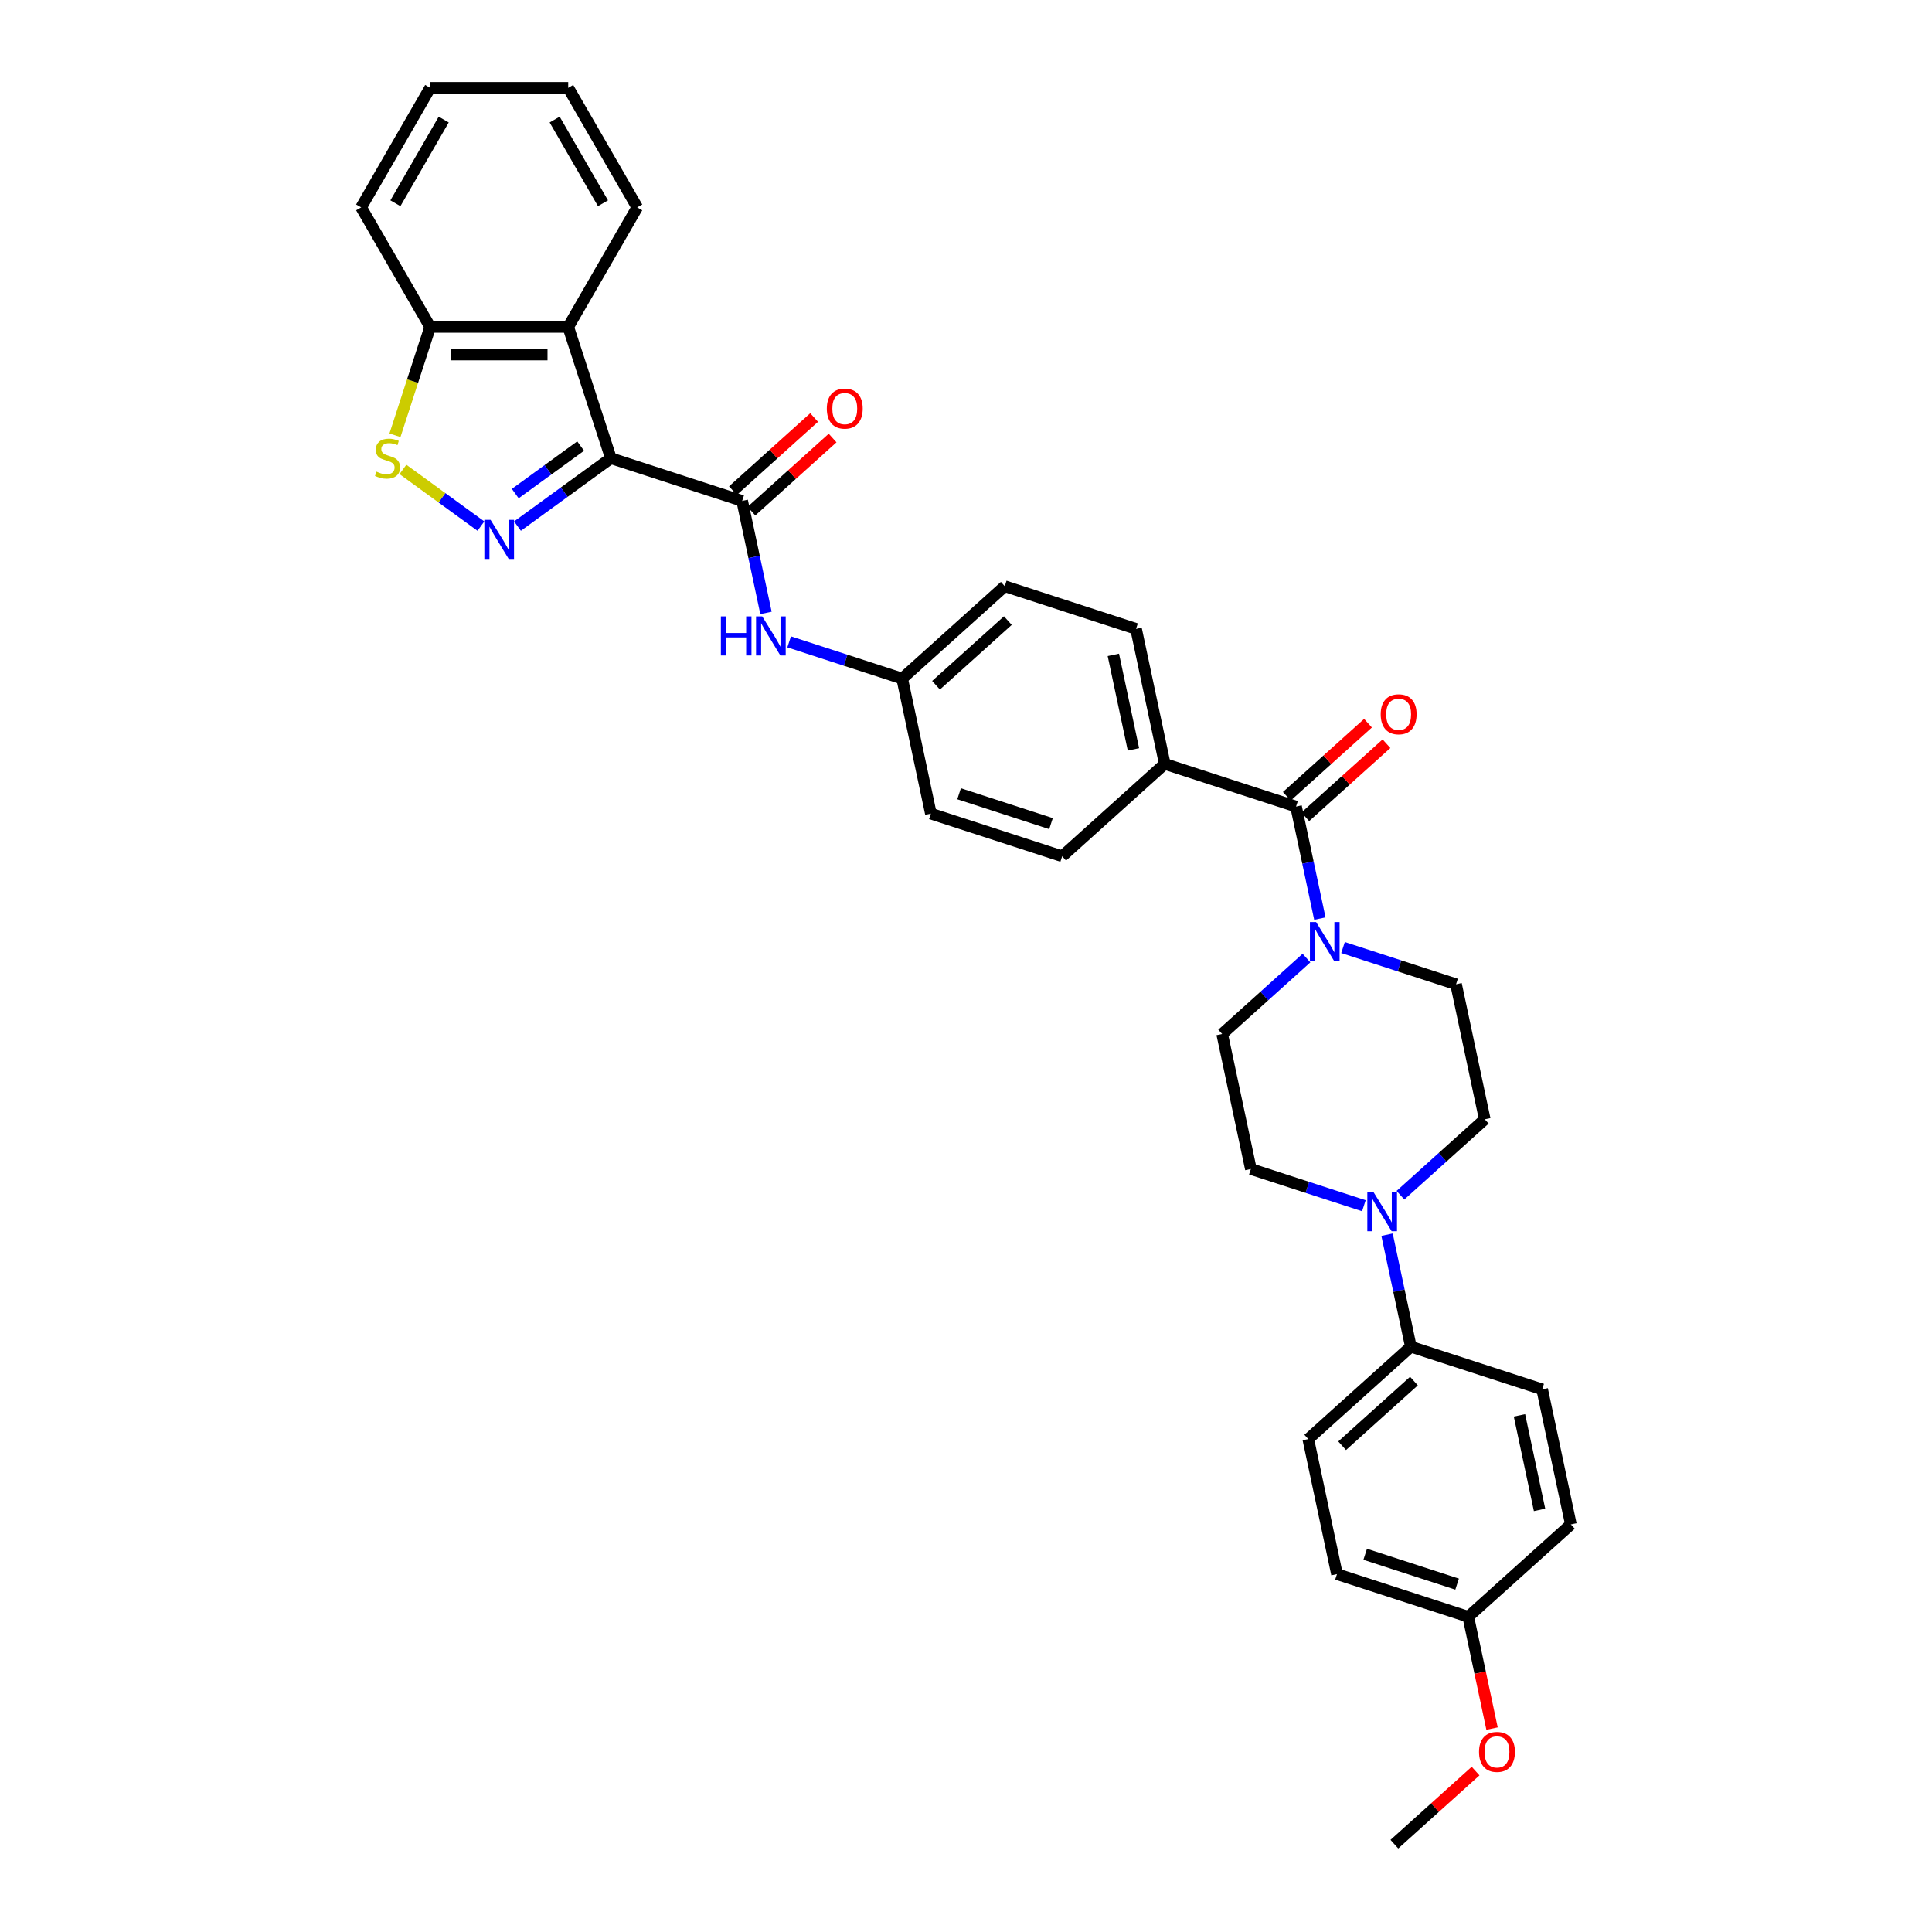 <?xml version='1.0' encoding='iso-8859-1'?>
<svg version='1.1' baseProfile='full'
              xmlns='http://www.w3.org/2000/svg'
                      xmlns:rdkit='http://www.rdkit.org/xml'
                      xmlns:xlink='http://www.w3.org/1999/xlink'
                  xml:space='preserve'
width='1000px' height='1000px' viewBox='0 0 1000 1000'>
<!-- END OF HEADER -->
<rect style='opacity:1.0;fill:#FFFFFF;stroke:none' width='1000' height='1000' x='0' y='0'> </rect>
<path class='bond-0' d='M 316.189,237.177 L 292.015,254.74' style='fill:none;fill-rule:evenodd;stroke:#000000;stroke-width:6px;stroke-linecap:butt;stroke-linejoin:miter;stroke-opacity:1' />
<path class='bond-0' d='M 292.015,254.74 L 267.841,272.304' style='fill:none;fill-rule:evenodd;stroke:#0000FF;stroke-width:6px;stroke-linecap:butt;stroke-linejoin:miter;stroke-opacity:1' />
<path class='bond-0' d='M 300.536,230.884 L 283.615,243.179' style='fill:none;fill-rule:evenodd;stroke:#000000;stroke-width:6px;stroke-linecap:butt;stroke-linejoin:miter;stroke-opacity:1' />
<path class='bond-0' d='M 283.615,243.179 L 266.693,255.473' style='fill:none;fill-rule:evenodd;stroke:#0000FF;stroke-width:6px;stroke-linecap:butt;stroke-linejoin:miter;stroke-opacity:1' />
<path class='bond-1' d='M 316.189,237.177 L 384.147,259.258' style='fill:none;fill-rule:evenodd;stroke:#000000;stroke-width:6px;stroke-linecap:butt;stroke-linejoin:miter;stroke-opacity:1' />
<path class='bond-2' d='M 316.189,237.177 L 294.108,169.219' style='fill:none;fill-rule:evenodd;stroke:#000000;stroke-width:6px;stroke-linecap:butt;stroke-linejoin:miter;stroke-opacity:1' />
<path class='bond-3' d='M 248.919,272.304 L 228.736,257.64' style='fill:none;fill-rule:evenodd;stroke:#0000FF;stroke-width:6px;stroke-linecap:butt;stroke-linejoin:miter;stroke-opacity:1' />
<path class='bond-3' d='M 228.736,257.64 L 208.554,242.976' style='fill:none;fill-rule:evenodd;stroke:#CCCC00;stroke-width:6px;stroke-linecap:butt;stroke-linejoin:miter;stroke-opacity:1' />
<path class='bond-7' d='M 384.147,259.258 L 390.31,288.253' style='fill:none;fill-rule:evenodd;stroke:#000000;stroke-width:6px;stroke-linecap:butt;stroke-linejoin:miter;stroke-opacity:1' />
<path class='bond-7' d='M 390.31,288.253 L 396.473,317.247' style='fill:none;fill-rule:evenodd;stroke:#0000FF;stroke-width:6px;stroke-linecap:butt;stroke-linejoin:miter;stroke-opacity:1' />
<path class='bond-11' d='M 388.928,264.568 L 409.941,245.648' style='fill:none;fill-rule:evenodd;stroke:#000000;stroke-width:6px;stroke-linecap:butt;stroke-linejoin:miter;stroke-opacity:1' />
<path class='bond-11' d='M 409.941,245.648 L 430.954,226.728' style='fill:none;fill-rule:evenodd;stroke:#FF0000;stroke-width:6px;stroke-linecap:butt;stroke-linejoin:miter;stroke-opacity:1' />
<path class='bond-11' d='M 379.365,253.948 L 400.378,235.027' style='fill:none;fill-rule:evenodd;stroke:#000000;stroke-width:6px;stroke-linecap:butt;stroke-linejoin:miter;stroke-opacity:1' />
<path class='bond-11' d='M 400.378,235.027 L 421.391,216.107' style='fill:none;fill-rule:evenodd;stroke:#FF0000;stroke-width:6px;stroke-linecap:butt;stroke-linejoin:miter;stroke-opacity:1' />
<path class='bond-8' d='M 294.108,169.219 L 222.652,169.219' style='fill:none;fill-rule:evenodd;stroke:#000000;stroke-width:6px;stroke-linecap:butt;stroke-linejoin:miter;stroke-opacity:1' />
<path class='bond-8' d='M 283.389,183.51 L 233.371,183.51' style='fill:none;fill-rule:evenodd;stroke:#000000;stroke-width:6px;stroke-linecap:butt;stroke-linejoin:miter;stroke-opacity:1' />
<path class='bond-27' d='M 294.108,169.219 L 329.835,107.337' style='fill:none;fill-rule:evenodd;stroke:#000000;stroke-width:6px;stroke-linecap:butt;stroke-linejoin:miter;stroke-opacity:1' />
<path class='bond-33' d='M 204.43,225.301 L 213.541,197.26' style='fill:none;fill-rule:evenodd;stroke:#CCCC00;stroke-width:6px;stroke-linecap:butt;stroke-linejoin:miter;stroke-opacity:1' />
<path class='bond-33' d='M 213.541,197.26 L 222.652,169.219' style='fill:none;fill-rule:evenodd;stroke:#000000;stroke-width:6px;stroke-linecap:butt;stroke-linejoin:miter;stroke-opacity:1' />
<path class='bond-4' d='M 670.835,417.475 L 602.877,395.394' style='fill:none;fill-rule:evenodd;stroke:#000000;stroke-width:6px;stroke-linecap:butt;stroke-linejoin:miter;stroke-opacity:1' />
<path class='bond-5' d='M 670.835,417.475 L 676.998,446.47' style='fill:none;fill-rule:evenodd;stroke:#000000;stroke-width:6px;stroke-linecap:butt;stroke-linejoin:miter;stroke-opacity:1' />
<path class='bond-5' d='M 676.998,446.47 L 683.161,475.465' style='fill:none;fill-rule:evenodd;stroke:#0000FF;stroke-width:6px;stroke-linecap:butt;stroke-linejoin:miter;stroke-opacity:1' />
<path class='bond-16' d='M 675.617,422.786 L 696.63,403.865' style='fill:none;fill-rule:evenodd;stroke:#000000;stroke-width:6px;stroke-linecap:butt;stroke-linejoin:miter;stroke-opacity:1' />
<path class='bond-16' d='M 696.63,403.865 L 717.643,384.945' style='fill:none;fill-rule:evenodd;stroke:#FF0000;stroke-width:6px;stroke-linecap:butt;stroke-linejoin:miter;stroke-opacity:1' />
<path class='bond-16' d='M 666.054,412.165 L 687.067,393.245' style='fill:none;fill-rule:evenodd;stroke:#000000;stroke-width:6px;stroke-linecap:butt;stroke-linejoin:miter;stroke-opacity:1' />
<path class='bond-16' d='M 687.067,393.245 L 708.08,374.325' style='fill:none;fill-rule:evenodd;stroke:#FF0000;stroke-width:6px;stroke-linecap:butt;stroke-linejoin:miter;stroke-opacity:1' />
<path class='bond-12' d='M 676.231,495.888 L 654.411,515.535' style='fill:none;fill-rule:evenodd;stroke:#0000FF;stroke-width:6px;stroke-linecap:butt;stroke-linejoin:miter;stroke-opacity:1' />
<path class='bond-12' d='M 654.411,515.535 L 632.59,535.182' style='fill:none;fill-rule:evenodd;stroke:#000000;stroke-width:6px;stroke-linecap:butt;stroke-linejoin:miter;stroke-opacity:1' />
<path class='bond-13' d='M 695.152,490.443 L 724.401,499.947' style='fill:none;fill-rule:evenodd;stroke:#0000FF;stroke-width:6px;stroke-linecap:butt;stroke-linejoin:miter;stroke-opacity:1' />
<path class='bond-13' d='M 724.401,499.947 L 753.65,509.45' style='fill:none;fill-rule:evenodd;stroke:#000000;stroke-width:6px;stroke-linecap:butt;stroke-linejoin:miter;stroke-opacity:1' />
<path class='bond-6' d='M 724.865,618.639 L 746.686,598.991' style='fill:none;fill-rule:evenodd;stroke:#0000FF;stroke-width:6px;stroke-linecap:butt;stroke-linejoin:miter;stroke-opacity:1' />
<path class='bond-6' d='M 746.686,598.991 L 768.506,579.344' style='fill:none;fill-rule:evenodd;stroke:#000000;stroke-width:6px;stroke-linecap:butt;stroke-linejoin:miter;stroke-opacity:1' />
<path class='bond-10' d='M 717.935,639.061 L 724.098,668.056' style='fill:none;fill-rule:evenodd;stroke:#0000FF;stroke-width:6px;stroke-linecap:butt;stroke-linejoin:miter;stroke-opacity:1' />
<path class='bond-10' d='M 724.098,668.056 L 730.261,697.051' style='fill:none;fill-rule:evenodd;stroke:#000000;stroke-width:6px;stroke-linecap:butt;stroke-linejoin:miter;stroke-opacity:1' />
<path class='bond-36' d='M 705.944,624.083 L 676.695,614.58' style='fill:none;fill-rule:evenodd;stroke:#0000FF;stroke-width:6px;stroke-linecap:butt;stroke-linejoin:miter;stroke-opacity:1' />
<path class='bond-36' d='M 676.695,614.58 L 647.446,605.076' style='fill:none;fill-rule:evenodd;stroke:#000000;stroke-width:6px;stroke-linecap:butt;stroke-linejoin:miter;stroke-opacity:1' />
<path class='bond-17' d='M 408.464,332.226 L 437.712,341.729' style='fill:none;fill-rule:evenodd;stroke:#0000FF;stroke-width:6px;stroke-linecap:butt;stroke-linejoin:miter;stroke-opacity:1' />
<path class='bond-17' d='M 437.712,341.729 L 466.961,351.233' style='fill:none;fill-rule:evenodd;stroke:#000000;stroke-width:6px;stroke-linecap:butt;stroke-linejoin:miter;stroke-opacity:1' />
<path class='bond-29' d='M 222.652,169.219 L 186.925,107.337' style='fill:none;fill-rule:evenodd;stroke:#000000;stroke-width:6px;stroke-linecap:butt;stroke-linejoin:miter;stroke-opacity:1' />
<path class='bond-9' d='M 602.877,395.394 L 588.021,325.501' style='fill:none;fill-rule:evenodd;stroke:#000000;stroke-width:6px;stroke-linecap:butt;stroke-linejoin:miter;stroke-opacity:1' />
<path class='bond-9' d='M 586.67,387.882 L 576.271,338.956' style='fill:none;fill-rule:evenodd;stroke:#000000;stroke-width:6px;stroke-linecap:butt;stroke-linejoin:miter;stroke-opacity:1' />
<path class='bond-35' d='M 602.877,395.394 L 549.776,443.207' style='fill:none;fill-rule:evenodd;stroke:#000000;stroke-width:6px;stroke-linecap:butt;stroke-linejoin:miter;stroke-opacity:1' />
<path class='bond-18' d='M 730.261,697.051 L 677.159,744.864' style='fill:none;fill-rule:evenodd;stroke:#000000;stroke-width:6px;stroke-linecap:butt;stroke-linejoin:miter;stroke-opacity:1' />
<path class='bond-18' d='M 731.858,714.843 L 694.687,748.312' style='fill:none;fill-rule:evenodd;stroke:#000000;stroke-width:6px;stroke-linecap:butt;stroke-linejoin:miter;stroke-opacity:1' />
<path class='bond-19' d='M 730.261,697.051 L 798.219,719.132' style='fill:none;fill-rule:evenodd;stroke:#000000;stroke-width:6px;stroke-linecap:butt;stroke-linejoin:miter;stroke-opacity:1' />
<path class='bond-14' d='M 632.59,535.182 L 647.446,605.076' style='fill:none;fill-rule:evenodd;stroke:#000000;stroke-width:6px;stroke-linecap:butt;stroke-linejoin:miter;stroke-opacity:1' />
<path class='bond-15' d='M 753.65,509.45 L 768.506,579.344' style='fill:none;fill-rule:evenodd;stroke:#000000;stroke-width:6px;stroke-linecap:butt;stroke-linejoin:miter;stroke-opacity:1' />
<path class='bond-23' d='M 466.961,351.233 L 481.817,421.126' style='fill:none;fill-rule:evenodd;stroke:#000000;stroke-width:6px;stroke-linecap:butt;stroke-linejoin:miter;stroke-opacity:1' />
<path class='bond-24' d='M 466.961,351.233 L 520.063,303.42' style='fill:none;fill-rule:evenodd;stroke:#000000;stroke-width:6px;stroke-linecap:butt;stroke-linejoin:miter;stroke-opacity:1' />
<path class='bond-24' d='M 484.489,354.681 L 521.66,321.212' style='fill:none;fill-rule:evenodd;stroke:#000000;stroke-width:6px;stroke-linecap:butt;stroke-linejoin:miter;stroke-opacity:1' />
<path class='bond-26' d='M 677.159,744.864 L 692.016,814.758' style='fill:none;fill-rule:evenodd;stroke:#000000;stroke-width:6px;stroke-linecap:butt;stroke-linejoin:miter;stroke-opacity:1' />
<path class='bond-25' d='M 798.219,719.132 L 813.075,789.026' style='fill:none;fill-rule:evenodd;stroke:#000000;stroke-width:6px;stroke-linecap:butt;stroke-linejoin:miter;stroke-opacity:1' />
<path class='bond-25' d='M 786.469,732.587 L 796.868,781.513' style='fill:none;fill-rule:evenodd;stroke:#000000;stroke-width:6px;stroke-linecap:butt;stroke-linejoin:miter;stroke-opacity:1' />
<path class='bond-20' d='M 588.021,325.501 L 520.063,303.42' style='fill:none;fill-rule:evenodd;stroke:#000000;stroke-width:6px;stroke-linecap:butt;stroke-linejoin:miter;stroke-opacity:1' />
<path class='bond-21' d='M 549.776,443.207 L 481.817,421.126' style='fill:none;fill-rule:evenodd;stroke:#000000;stroke-width:6px;stroke-linecap:butt;stroke-linejoin:miter;stroke-opacity:1' />
<path class='bond-21' d='M 543.998,426.304 L 496.427,410.847' style='fill:none;fill-rule:evenodd;stroke:#000000;stroke-width:6px;stroke-linecap:butt;stroke-linejoin:miter;stroke-opacity:1' />
<path class='bond-22' d='M 759.974,836.839 L 813.075,789.026' style='fill:none;fill-rule:evenodd;stroke:#000000;stroke-width:6px;stroke-linecap:butt;stroke-linejoin:miter;stroke-opacity:1' />
<path class='bond-28' d='M 759.974,836.839 L 766.125,865.776' style='fill:none;fill-rule:evenodd;stroke:#000000;stroke-width:6px;stroke-linecap:butt;stroke-linejoin:miter;stroke-opacity:1' />
<path class='bond-28' d='M 766.125,865.776 L 772.275,894.714' style='fill:none;fill-rule:evenodd;stroke:#FF0000;stroke-width:6px;stroke-linecap:butt;stroke-linejoin:miter;stroke-opacity:1' />
<path class='bond-37' d='M 759.974,836.839 L 692.016,814.758' style='fill:none;fill-rule:evenodd;stroke:#000000;stroke-width:6px;stroke-linecap:butt;stroke-linejoin:miter;stroke-opacity:1' />
<path class='bond-37' d='M 754.196,819.935 L 706.626,804.478' style='fill:none;fill-rule:evenodd;stroke:#000000;stroke-width:6px;stroke-linecap:butt;stroke-linejoin:miter;stroke-opacity:1' />
<path class='bond-31' d='M 329.835,107.337 L 294.108,45.455' style='fill:none;fill-rule:evenodd;stroke:#000000;stroke-width:6px;stroke-linecap:butt;stroke-linejoin:miter;stroke-opacity:1' />
<path class='bond-31' d='M 312.1,105.2 L 287.09,61.882' style='fill:none;fill-rule:evenodd;stroke:#000000;stroke-width:6px;stroke-linecap:butt;stroke-linejoin:miter;stroke-opacity:1' />
<path class='bond-30' d='M 763.755,916.705 L 742.741,935.625' style='fill:none;fill-rule:evenodd;stroke:#FF0000;stroke-width:6px;stroke-linecap:butt;stroke-linejoin:miter;stroke-opacity:1' />
<path class='bond-30' d='M 742.741,935.625 L 721.728,954.545' style='fill:none;fill-rule:evenodd;stroke:#000000;stroke-width:6px;stroke-linecap:butt;stroke-linejoin:miter;stroke-opacity:1' />
<path class='bond-34' d='M 186.925,107.337 L 222.652,45.455' style='fill:none;fill-rule:evenodd;stroke:#000000;stroke-width:6px;stroke-linecap:butt;stroke-linejoin:miter;stroke-opacity:1' />
<path class='bond-34' d='M 204.66,105.2 L 229.67,61.882' style='fill:none;fill-rule:evenodd;stroke:#000000;stroke-width:6px;stroke-linecap:butt;stroke-linejoin:miter;stroke-opacity:1' />
<path class='bond-32' d='M 294.108,45.455 L 222.652,45.455' style='fill:none;fill-rule:evenodd;stroke:#000000;stroke-width:6px;stroke-linecap:butt;stroke-linejoin:miter;stroke-opacity:1' />
<path  class='atom-1' d='M 253.907 269.059
L 260.538 279.778
Q 261.195 280.835, 262.253 282.75
Q 263.31 284.665, 263.368 284.779
L 263.368 269.059
L 266.054 269.059
L 266.054 289.295
L 263.282 289.295
L 256.165 277.577
Q 255.336 276.205, 254.45 274.633
Q 253.592 273.061, 253.335 272.575
L 253.335 289.295
L 250.706 289.295
L 250.706 269.059
L 253.907 269.059
' fill='#0000FF'/>
<path  class='atom-4' d='M 194.855 244.122
Q 195.084 244.208, 196.027 244.608
Q 196.97 245.008, 197.999 245.266
Q 199.057 245.494, 200.085 245.494
Q 202 245.494, 203.115 244.58
Q 204.23 243.636, 204.23 242.007
Q 204.23 240.893, 203.658 240.207
Q 203.115 239.521, 202.258 239.149
Q 201.4 238.778, 199.971 238.349
Q 198.17 237.806, 197.084 237.291
Q 196.027 236.777, 195.255 235.691
Q 194.512 234.605, 194.512 232.775
Q 194.512 230.231, 196.227 228.659
Q 197.97 227.087, 201.4 227.087
Q 203.744 227.087, 206.402 228.202
L 205.745 230.403
Q 203.315 229.403, 201.486 229.403
Q 199.514 229.403, 198.428 230.231
Q 197.342 231.032, 197.37 232.432
Q 197.37 233.518, 197.913 234.176
Q 198.485 234.833, 199.285 235.205
Q 200.114 235.576, 201.486 236.005
Q 203.315 236.577, 204.401 237.148
Q 205.487 237.72, 206.259 238.892
Q 207.06 240.035, 207.06 242.007
Q 207.06 244.808, 205.173 246.323
Q 203.315 247.809, 200.2 247.809
Q 198.399 247.809, 197.027 247.409
Q 195.684 247.038, 194.083 246.38
L 194.855 244.122
' fill='#CCCC00'/>
<path  class='atom-6' d='M 681.219 477.251
L 687.85 487.969
Q 688.507 489.027, 689.565 490.942
Q 690.622 492.857, 690.679 492.971
L 690.679 477.251
L 693.366 477.251
L 693.366 497.487
L 690.594 497.487
L 683.477 485.769
Q 682.648 484.397, 681.762 482.825
Q 680.904 481.253, 680.647 480.767
L 680.647 497.487
L 678.017 497.487
L 678.017 477.251
L 681.219 477.251
' fill='#0000FF'/>
<path  class='atom-7' d='M 710.931 617.039
L 717.562 627.757
Q 718.22 628.815, 719.277 630.73
Q 720.335 632.645, 720.392 632.759
L 720.392 617.039
L 723.079 617.039
L 723.079 637.275
L 720.306 637.275
L 713.189 625.556
Q 712.361 624.184, 711.474 622.612
Q 710.617 621.04, 710.36 620.555
L 710.36 637.275
L 707.73 637.275
L 707.73 617.039
L 710.931 617.039
' fill='#0000FF'/>
<path  class='atom-8' d='M 373.122 319.034
L 375.866 319.034
L 375.866 327.637
L 386.213 327.637
L 386.213 319.034
L 388.956 319.034
L 388.956 339.27
L 386.213 339.27
L 386.213 329.923
L 375.866 329.923
L 375.866 339.27
L 373.122 339.27
L 373.122 319.034
' fill='#0000FF'/>
<path  class='atom-8' d='M 394.53 319.034
L 401.161 329.752
Q 401.818 330.809, 402.876 332.724
Q 403.933 334.639, 403.991 334.754
L 403.991 319.034
L 406.677 319.034
L 406.677 339.27
L 403.905 339.27
L 396.788 327.551
Q 395.959 326.179, 395.073 324.607
Q 394.216 323.035, 393.958 322.549
L 393.958 339.27
L 391.329 339.27
L 391.329 319.034
L 394.53 319.034
' fill='#0000FF'/>
<path  class='atom-12' d='M 427.959 211.502
Q 427.959 206.643, 430.36 203.928
Q 432.761 201.212, 437.248 201.212
Q 441.736 201.212, 444.137 203.928
Q 446.537 206.643, 446.537 211.502
Q 446.537 216.418, 444.108 219.219
Q 441.679 221.992, 437.248 221.992
Q 432.789 221.992, 430.36 219.219
Q 427.959 216.447, 427.959 211.502
M 437.248 219.705
Q 440.335 219.705, 441.993 217.647
Q 443.679 215.561, 443.679 211.502
Q 443.679 207.529, 441.993 205.528
Q 440.335 203.499, 437.248 203.499
Q 434.161 203.499, 432.475 205.5
Q 430.817 207.501, 430.817 211.502
Q 430.817 215.589, 432.475 217.647
Q 434.161 219.705, 437.248 219.705
' fill='#FF0000'/>
<path  class='atom-17' d='M 714.648 369.72
Q 714.648 364.861, 717.049 362.145
Q 719.45 359.43, 723.937 359.43
Q 728.424 359.43, 730.825 362.145
Q 733.226 364.861, 733.226 369.72
Q 733.226 374.636, 730.797 377.437
Q 728.367 380.209, 723.937 380.209
Q 719.478 380.209, 717.049 377.437
Q 714.648 374.664, 714.648 369.72
M 723.937 377.923
Q 727.024 377.923, 728.682 375.865
Q 730.368 373.778, 730.368 369.72
Q 730.368 365.747, 728.682 363.746
Q 727.024 361.717, 723.937 361.717
Q 720.85 361.717, 719.164 363.717
Q 717.506 365.718, 717.506 369.72
Q 717.506 373.807, 719.164 375.865
Q 720.85 377.923, 723.937 377.923
' fill='#FF0000'/>
<path  class='atom-29' d='M 765.541 906.79
Q 765.541 901.931, 767.942 899.215
Q 770.343 896.5, 774.83 896.5
Q 779.318 896.5, 781.718 899.215
Q 784.119 901.931, 784.119 906.79
Q 784.119 911.706, 781.69 914.507
Q 779.26 917.279, 774.83 917.279
Q 770.371 917.279, 767.942 914.507
Q 765.541 911.734, 765.541 906.79
M 774.83 914.993
Q 777.917 914.993, 779.575 912.935
Q 781.261 910.848, 781.261 906.79
Q 781.261 902.817, 779.575 900.816
Q 777.917 898.787, 774.83 898.787
Q 771.743 898.787, 770.057 900.787
Q 768.399 902.788, 768.399 906.79
Q 768.399 910.877, 770.057 912.935
Q 771.743 914.993, 774.83 914.993
' fill='#FF0000'/>
</svg>
